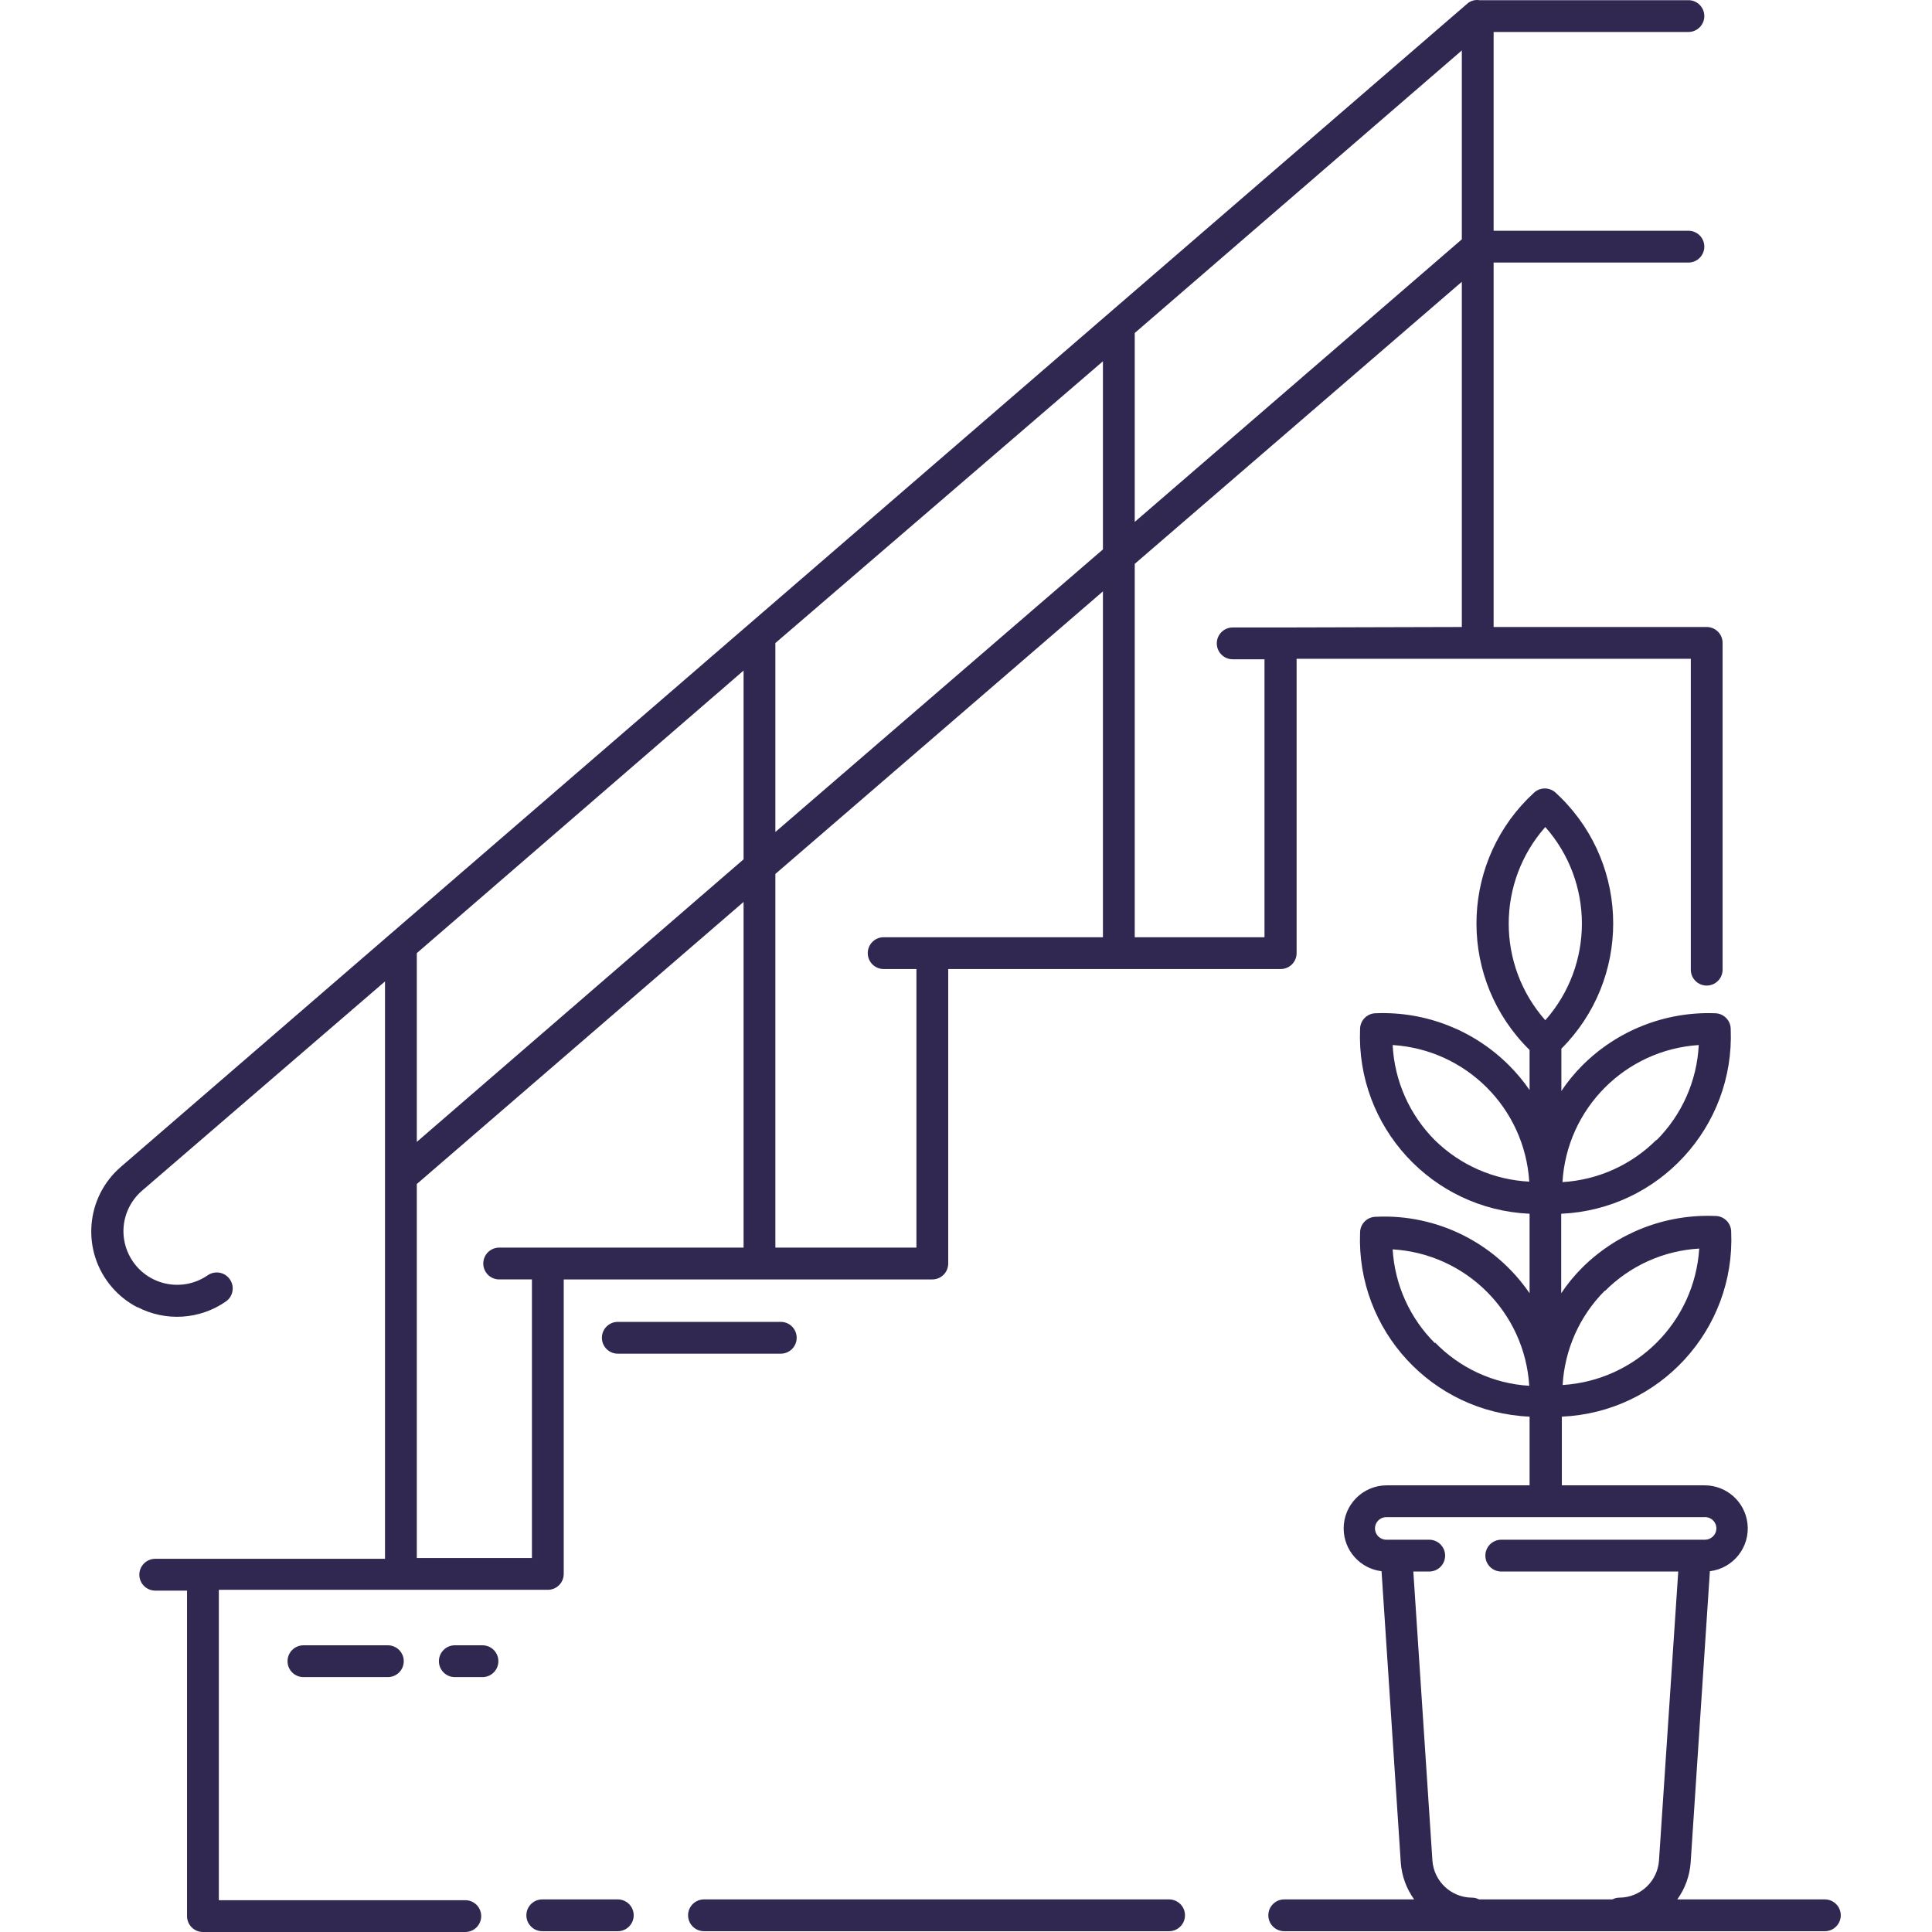 <?xml version="1.0" encoding="iso-8859-1"?>
<!-- Generator: Adobe Illustrator 19.0.0, SVG Export Plug-In . SVG Version: 6.00 Build 0)  -->
<svg xmlns="http://www.w3.org/2000/svg" xmlns:xlink="http://www.w3.org/1999/xlink" version="1.1" id="Capa_1" x="0px" y="0px" viewBox="0 0 486.005 486.005" style="enable-background:new 0 0 486.005 486.005;" xml:space="preserve" width="512px" height="512px">
<g>
	<g>
		<path d="M294.09,477.805h-117c-2.209,0-4,1.791-4,4c0,2.209,1.791,4,4,4h117c2.209,0,4-1.791,4-4    C298.09,479.596,296.299,477.805,294.09,477.805z" fill="#312852"/>
	</g>
</g>
<g>
	<g>
		<path d="M155.41,477.805h-19c-2.209,0-4,1.791-4,4c0,2.209,1.791,4,4,4h19c2.209,0,4-1.791,4-4    C159.41,479.596,157.619,477.805,155.41,477.805z" fill="#312852"/>
	</g>
</g>
<g>
	<g>
		<path d="M459.05,477.805h-37.12c1.952-2.71,3.115-5.909,3.36-9.24l4.84-73.32c5.943-0.725,10.173-6.13,9.448-12.073    c-0.66-5.411-5.236-9.491-10.688-9.527h-36v-17.28c24.594-1.081,43.661-21.885,42.6-46.48c0-2.209-1.791-4-4-4    c-12.503-0.521-24.656,4.206-33.52,13.04c-1.953,1.956-3.708,4.1-5.24,6.4v-20c24.574-1.103,43.634-21.862,42.64-46.44    c0-2.209-1.791-4-4-4c-12.466-0.445-24.555,4.324-33.36,13.16c-1.953,1.956-3.708,4.1-5.24,6.4v-10.64    c17.403-17.432,17.379-45.671-0.053-63.074c-0.453-0.452-0.915-0.894-1.387-1.326c-1.534-1.423-3.906-1.423-5.44,0    c-18.165,16.636-19.405,44.848-2.769,63.013c0.534,0.583,1.084,1.153,1.649,1.707v10.08c-1.516-2.205-3.23-4.267-5.12-6.16    c-8.844-8.878-20.999-13.65-33.52-13.16c-2.209,0-4,1.791-4,4c-0.994,24.578,18.066,45.337,42.64,46.44v20    c-8.665-12.688-23.293-19.972-38.64-19.24c-2.209,0-4,1.791-4,4c-0.948,24.533,18.111,45.219,42.64,46.28v17.28h-36    c-5.987,0.04-10.807,4.926-10.767,10.912c0.036,5.451,4.116,10.028,9.527,10.688l4.84,73.32c0.245,3.331,1.408,6.53,3.36,9.24    h-32.68c-2.209,0-4,1.791-4,4c0,2.209,1.791,4,4,4h136c2.209,0,4-1.791,4-4C463.05,479.596,461.259,477.805,459.05,477.805z     M403.65,324.725h0.12c6.313-6.343,14.745-10.132,23.68-10.64c-1.173,18.462-15.897,33.168-34.36,34.32    C393.599,339.487,397.355,331.064,403.65,324.725z M427.33,262.885c-0.456,9.049-4.263,17.604-10.68,24l0.08-0.2    c-6.315,6.345-14.744,10.146-23.68,10.68C394.141,278.87,408.841,264.084,427.33,262.885z M361.01,286.885    c-6.417-6.396-10.224-14.951-10.68-24c18.477,1.154,33.206,15.883,34.36,34.36C375.797,296.798,367.374,293.113,361.01,286.885z     M361.01,337.725v0.2c-6.345-6.299-10.148-14.715-10.68-23.64c18.479,1.117,33.222,15.842,34.36,34.32    C375.715,348.063,367.267,344.182,361.01,337.725z M388.73,208.045c12.272,13.876,12.272,34.724,0,48.6    C376.458,242.77,376.458,221.921,388.73,208.045z M407.37,477.365c-0.614-0.001-1.219,0.15-1.76,0.44h-33.56    c-0.541-0.29-1.146-0.441-1.76-0.44c-5.259-0.03-9.604-4.113-9.96-9.36l-4.8-72.68h4c2.209,0,4-1.791,4-4c0-2.209-1.791-4-4-4    h-10.8c-1.568,0.002-2.842-1.267-2.844-2.836s1.267-2.842,2.836-2.844c0.003,0,0.006,0,0.009,0h80    c1.565-0.11,2.922,1.068,3.033,2.633c0.005,0.069,0.007,0.138,0.007,0.207c-0.022,1.56-1.281,2.818-2.84,2.84h-51.28    c-2.209,0-4,1.791-4,4c0,2.209,1.791,4,4,4h44.52l-4.84,72.68C416.974,473.253,412.629,477.336,407.37,477.365z" fill="#312852"/>
	</g>
</g>
<g>
	<g>
		<path d="M196.41,332.526h-41c-2.209,0-4,1.791-4,4c0,2.209,1.791,4,4,4h41c2.209,0,4-1.791,4-4    C200.41,334.316,198.619,332.526,196.41,332.526z" fill="#312852"/>
	</g>
</g>
<g>
	<g>
		<path d="M121.37,413.885h-6.96c-2.209,0-4,1.791-4,4c0,2.209,1.791,4,4,4h6.96c2.209,0,4-1.791,4-4    C125.37,415.676,123.579,413.885,121.37,413.885z" fill="#312852"/>
	</g>
</g>
<g>
	<g>
		<path d="M97.57,413.885H76.33c-2.209,0-4,1.791-4,4c0,2.209,1.791,4,4,4h21.24c2.209,0,4-1.791,4-4    C101.57,415.676,99.779,413.885,97.57,413.885z" fill="#312852"/>
	</g>
</g>
<g>
	<g>
		<path d="M429.33,157.725h-53.6v-91.68h49c2.209,0,4-1.791,4-4c0-2.209-1.791-4-4-4h-49v-50h49c2.209,0,4-1.791,4-4    c0-2.209-1.791-4-4-4h-52.6c-1.113-0.176-2.246,0.163-3.08,0.92l-338.6,292.52c-9.004,7.724-10.041,21.285-2.316,30.289    c1.768,2.061,3.912,3.768,6.316,5.031h0.12c7.099,3.698,15.661,3.159,22.24-1.4c1.819-1.253,2.279-3.744,1.026-5.563    c-0.009-0.012-0.017-0.025-0.026-0.037c-1.261-1.809-3.748-2.256-5.56-1c-6.145,4.242-14.565,2.699-18.807-3.446    c-1.542-2.234-2.376-4.88-2.393-7.594c-0.003-3.931,1.705-7.669,4.68-10.24l61.12-52.64v145.24h-57.8c-2.209,0-4,1.791-4,4    c0,2.209,1.791,4,4,4h8v81.88c0,2.209,1.791,4,4,4h66c2.209,0,4-1.791,4-4c0-2.209-1.791-4-4-4h-62v-78.08h82.76    c2.209,0,4-1.791,4-4v-74.08h92.72c2.209,0,4-1.791,4-4v-74.08h83.64c2.209,0,4-1.791,4-4v-74.04h99.16v78.2c0,2.209,1.791,4,4,4    c2.209,0,4-1.791,4-4v-82.2C433.33,159.516,431.539,157.725,429.33,157.725z M187.05,313.845h-61.48c-2.209,0-4,1.791-4,4    c0,2.209,1.791,4,4,4h8.24v70.08h-28.96v-94.08l82.2-70.96V313.845z M187.05,216.165l-82.2,71.08v-47.48l82.2-71.08V216.165z     M277.45,235.766h-55.16c-2.209,0-4,1.791-4,4c0,2.209,1.791,4,4,4h8.24v70.08h-35.48v-94l82.4-71.08V235.766z M277.45,138.206    l-82.4,71.08v-47.52l82.4-70.88V138.206z M367.73,157.725l-45.48,0.12h-12.16c-2.209,0-4,1.791-4,4c0,2.209,1.791,4,4,4h8v69.92    h-32.64v-93.92l82.28-70.96V157.725z M367.73,60.206l-82.28,71.08v-47.52l82.28-71.08V60.206z" fill="#312852"/>
	</g>
</g>
<g>
</g>
<g>
</g>
<g>
</g>
<g>
</g>
<g>
</g>
<g>
</g>
<g>
</g>
<g>
</g>
<g>
</g>
<g>
</g>
<g>
</g>
<g>
</g>
<g>
</g>
<g>
</g>
<g>
</g>
</svg>
